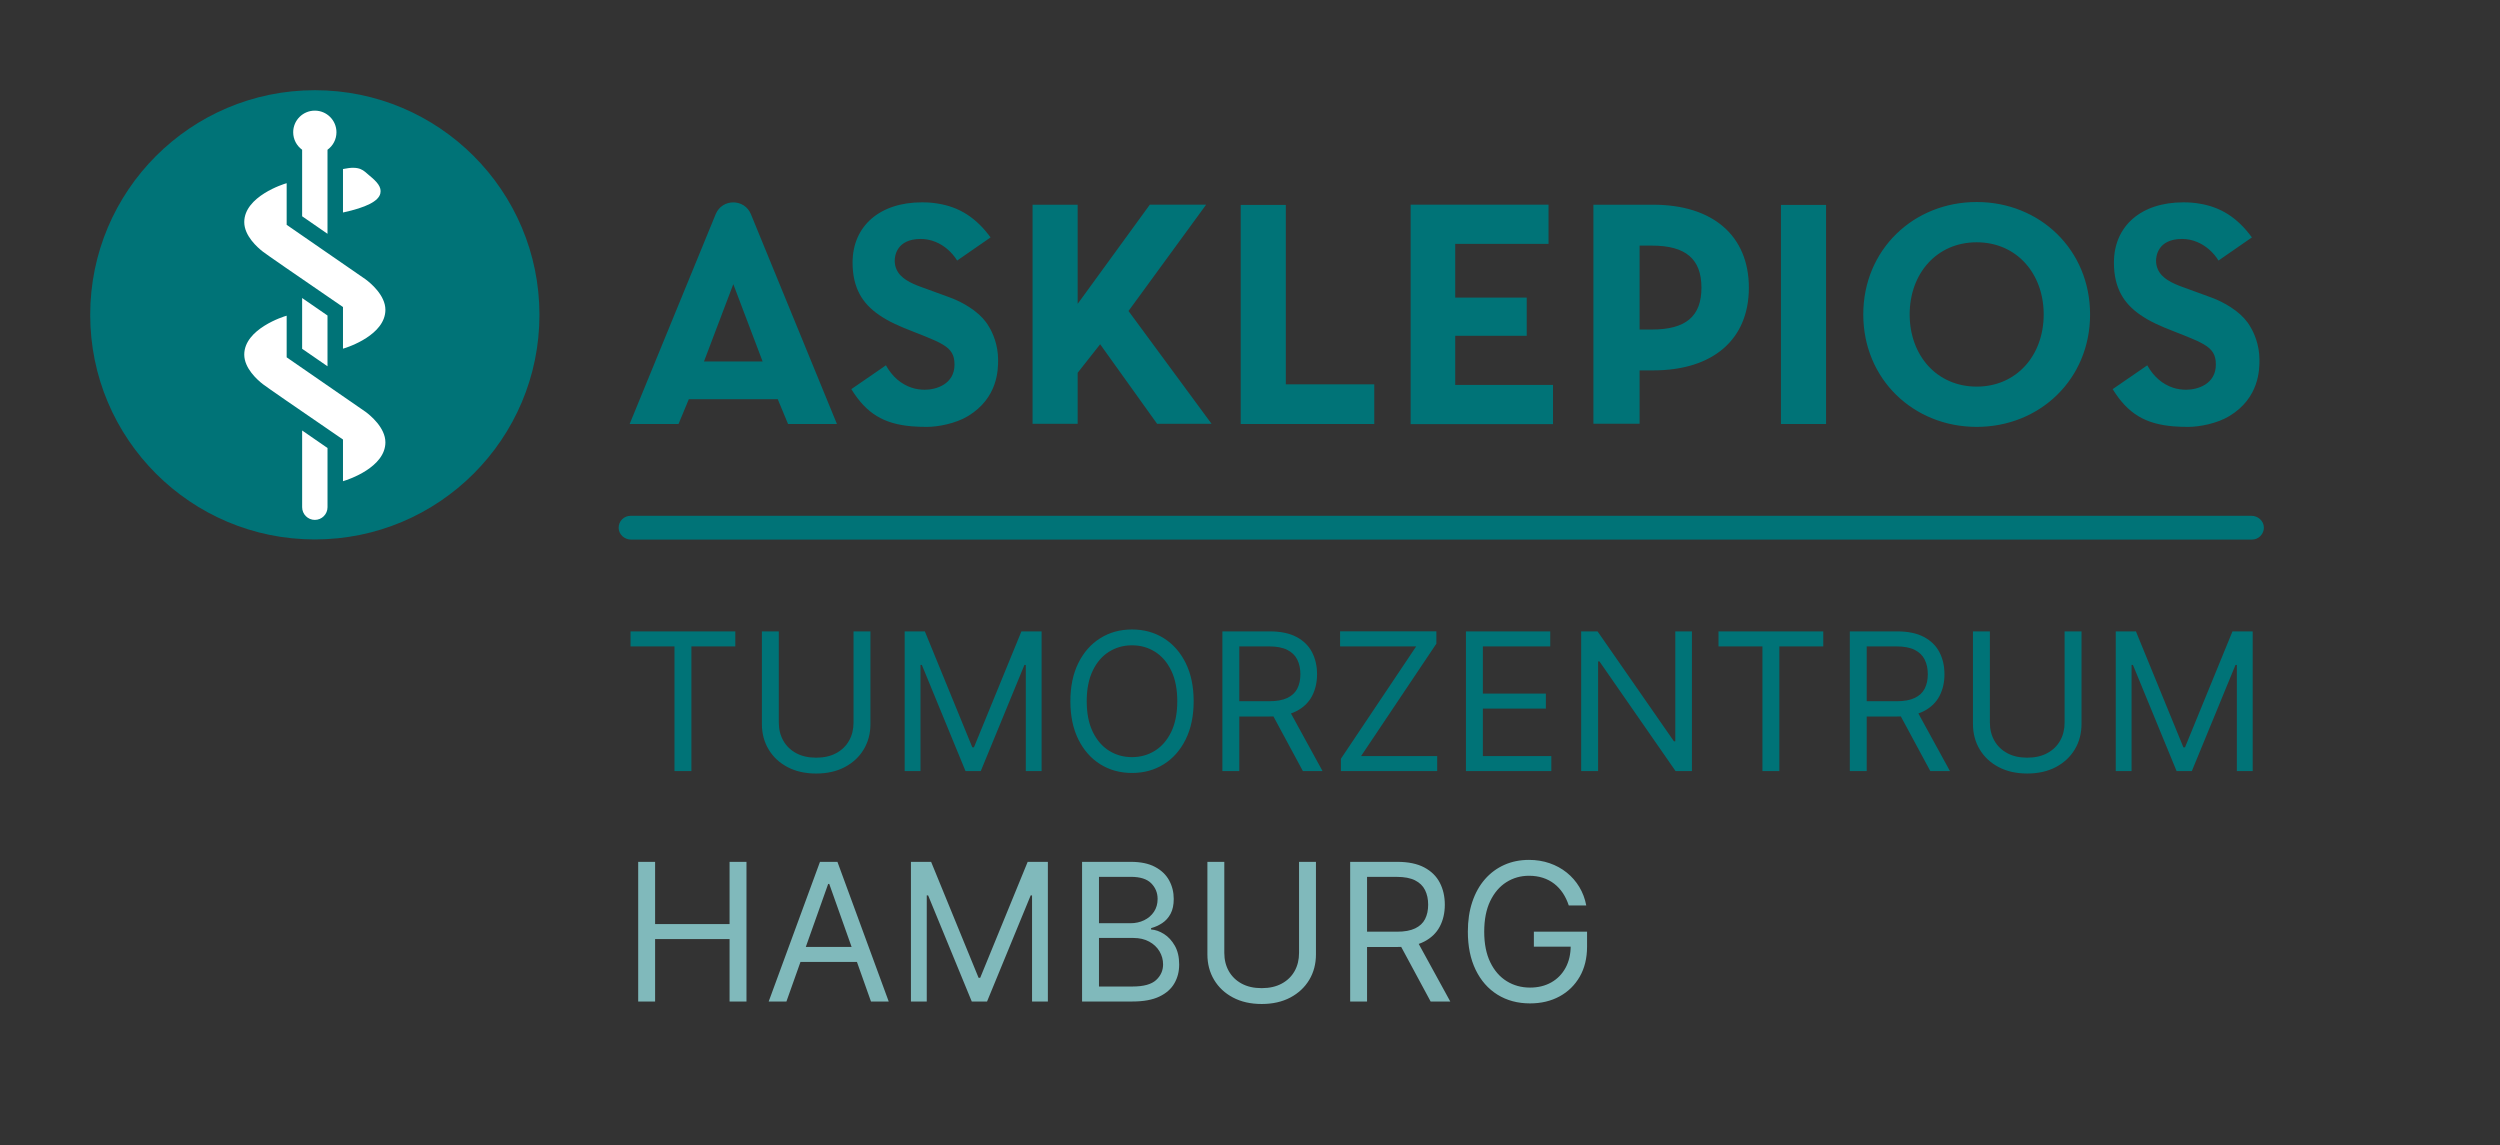 <?xml version="1.0" encoding="UTF-8"?><svg id="Westklinikum_Hamburg" xmlns="http://www.w3.org/2000/svg" viewBox="0 0 1577.47 722.78"><rect x="0" y="0" width="1577.47" height="722.78" fill="#333333" stroke="none"/><defs><style>.cls-1{fill:#007377;}.cls-2{fill:#fff;}.cls-3{fill:#80b9bb;}</style></defs><g id="Bildmarke"><circle class="cls-1" cx="198.65" cy="198.65" r="141.73"/><path id="Schlange" class="cls-2" d="M206.66,282.69v37.35c0,4.43-3.59,8.01-8,8.01s-8.01-3.59-8.01-8.01v-48.41l16.01,11.06Zm-52.54-58.94c0,8.64,8.26,15.95,11.8,18.69,2.36,1.827,19.193,13.46,50.5,34.9v26.29c3.57-.99,26.76-8.85,26.76-24.54,0-9.25-9.6-17.09-12.54-19.25-.28-.21-40.69-28.11-49.76-34.37v-26.26c-1.78,.41-26.76,8.34-26.76,24.54h-0Zm36.52-35.7v32.03l16.01,11.04v-32.03l-16.01-11.04Zm-36.52-47.91c0,8.64,8.26,15.95,11.8,18.69,2.36,1.827,19.193,13.46,50.5,34.9v26.29c3.57-.99,26.76-8.85,26.76-24.54,0-9.25-9.6-17.09-12.54-19.25-.28-.21-40.69-28.11-49.76-34.37v-26.26c-1.78,.41-26.76,8.34-26.76,24.54l-0-0Zm62.3-6.05c14.7-3.18,22.49-7.17,23.57-12.03,.89-4.01-1.91-7.2-7.02-11.39-3.63-2.98-5.53-6.34-16.55-4.01v27.43h0Zm-25.78-39.59v41.97l16.01,11.06v-53.03c3.42-2.48,5.65-6.5,5.65-11.04,0-7.54-6.11-13.65-13.65-13.65s-13.65,6.11-13.65,13.65c0,4.55,2.23,8.56,5.65,11.04h-.01Z"/></g><path class="cls-1" d="M1420.98,340.47H398.17c-4.11,0-7.69-3.17-7.81-7.27-.13-4.25,3.28-7.73,7.5-7.73h1022.78c4.13,0,7.74,3.18,7.84,7.3s-3.29,7.7-7.5,7.7Z"/><path id="Asklepios" class="cls-1" d="M473.81,135.15c-4.08-9.93-18.15-9.93-22.22,0l-54.29,132.38h30.84l6.5-15.65h56.11l6.5,15.65h30.84l-54.28-132.38h-0Zm-29.61,92.94l18.5-48.79,18.5,48.79h-37Zm179.9-21.81c-.92-1.58-1.57-2.5-1.81-2.81-2.5-3.46-6.2-6.79-10.69-9.67-3.77-2.46-7.99-4.55-12.24-6.1l-17.23-6.3c-.31-.1-.65-.21-.96-.34-6.58-2.4-13.06-5.45-15.52-11.17-.72-1.61-1.1-3.46-1.1-5.45,0-2.3,.79-13.67,16.45-13.67,3.18,0,6.34,.65,9.35,1.88,5.42,2.19,10.35,6.48,13.61,11.75,4.38-3.05,8.73-6.06,12.95-8.97l8.12-5.62c-9.08-12.44-19.74-19.26-33.44-21.38-3.02-.52-6.34-.76-9.87-.76-26.59,0-43.76,14.94-43.76,38.04,0,7.95,1.54,14.56,4.66,20.25,2.71,4.86,6.68,9.08,12.13,12.81,5.83,4.05,12.71,7.1,21.21,10.38,0,0,6.41,2.51,7.98,3.16,9.19,3.7,14.29,6.34,16.62,10.31,1.17,1.95,1.72,4.28,1.72,7.4,0,12.54-11.76,15.9-18.71,15.9-2.85,0-5.59-.41-8.16-1.23-6.82-2.2-12.47-7.09-16.41-14.19l-4.25,2.95c-6.17,4.25-12.13,8.36-17.58,12.09,9.53,15.39,20.36,21.97,38.38,23.48,2.81,.24,5.86,.34,9.32,.34,7.06,0,18.19-2.13,25.87-6.79,19.05-11.47,19.05-29.57,19.05-35.49,0-9.77-3.56-17.24-5.69-20.8l0,0Zm87.97-10.04l48.97-67.08h-35.53l-45.52,62.57v-62.54h-28.46v138.23h28.46v-32.2l14.19-18,35.93,50.18h34.36l-52.4-71.16,0,0Zm99.26,46.29v-113.23h-28.46v138.23h84.27v-25h-55.81v0Zm106.89,.37v-31.01h45.12v-24.11h-45.12v-33.9h58.89v-24.72h-87.02v138.45h89.83v-24.71h-61.7Zm124.87-113.73h-37.67v138.2h29.14v-33.66h8.53c37.83,0,60.42-19.49,60.42-52.17s-22.59-52.37-60.42-52.37v-0Zm-.78,78.76h-7.75v-52.95h7.75c21.36,0,31.28,8.42,31.28,26.56s-9.92,26.39-31.28,26.39Zm81.45-78.63v138.23h28.46V129.3h-28.46v-0Zm123.5-1.83c-39.85,0-71.56,30.08-71.56,70.94s31.71,70.95,71.56,70.95,71.55-30.09,71.55-70.95-31.71-70.94-71.55-70.94h-0Zm0,116.48c-25.21,0-42.29-19.72-42.29-45.54s17.08-45.53,42.29-45.53,42.28,19.72,42.28,45.53-17.08,45.54-42.28,45.54Zm172.73-37.67c-.92-1.58-1.57-2.5-1.81-2.81-2.5-3.46-6.21-6.79-10.69-9.67-3.77-2.46-7.99-4.55-12.24-6.1l-17.23-6.3c-.31-.1-.65-.21-.96-.34-6.58-2.4-13.06-5.45-15.52-11.17-.72-1.61-1.1-3.46-1.1-5.45,0-2.3,.79-13.67,16.45-13.67,3.18,0,6.34,.65,9.35,1.88,5.42,2.19,10.35,6.48,13.6,11.75,4.39-3.05,8.74-6.06,12.96-8.97l8.12-5.62c-9.08-12.44-19.74-19.26-33.45-21.38-3.01-.52-6.33-.76-9.86-.76-26.59,0-43.76,14.94-43.76,38.04,0,7.95,1.54,14.56,4.66,20.25,2.71,4.86,6.68,9.08,12.13,12.81,5.82,4.05,12.71,7.1,21.21,10.38l2.78,1.1c1.88,.72,3.63,1.41,5.2,2.06,9.19,3.7,14.29,6.34,16.62,10.31,1.17,1.95,1.72,4.28,1.72,7.4,0,12.54-11.76,15.9-18.71,15.9-2.85,0-5.59-.41-8.16-1.23-6.82-2.2-12.47-7.1-16.41-14.19l-4.25,2.95c-6.17,4.25-12.13,8.36-17.58,12.09,9.53,15.39,20.36,21.97,38.38,23.48,2.81,.24,5.86,.34,9.32,.34,7.06,0,18.19-2.13,25.87-6.79,19.05-11.47,19.05-29.57,19.05-35.49,0-9.77-3.56-17.24-5.69-20.8v0Z"/><path class="cls-1" d="M397.87,407.87v-9.47h66.1v9.47h-27.71v78.66h-10.67v-78.66h-27.72Zm140.7-9.47h10.67v58.35c0,6.02-1.41,11.4-4.24,16.12s-6.81,8.43-11.94,11.15c-5.13,2.71-11.16,4.07-18.07,4.07s-12.94-1.36-18.07-4.07c-5.14-2.71-9.12-6.43-11.94-11.15-2.83-4.72-4.24-10.09-4.24-16.12v-58.35h10.67v57.49c0,4.3,.95,8.13,2.84,11.47,1.89,3.34,4.6,5.97,8.11,7.87,3.51,1.91,7.72,2.86,12.63,2.86s9.12-.95,12.65-2.86c3.53-1.91,6.23-4.53,8.11-7.87s2.82-7.17,2.82-11.47v-57.49Zm32.26,0h12.74l29.95,73.15h1.03l29.95-73.15h12.74v88.13h-9.98v-66.96h-.86l-27.54,66.96h-9.64l-27.54-66.96h-.86v66.96h-9.98v-88.13h-.01Zm182.35,44.06c0,9.29-1.68,17.33-5.03,24.1-3.36,6.77-7.96,11.99-13.81,15.66s-12.54,5.51-20.05,5.51-14.2-1.84-20.05-5.51-10.46-8.89-13.81-15.66c-3.36-6.77-5.03-14.8-5.03-24.1s1.68-17.33,5.03-24.1c3.36-6.77,7.96-11.99,13.81-15.66s12.54-5.51,20.05-5.51,14.2,1.84,20.05,5.51,10.46,8.89,13.81,15.66c3.36,6.77,5.03,14.8,5.03,24.1Zm-10.33,0c0-7.63-1.27-14.07-3.81-19.32s-5.97-9.22-10.28-11.92c-4.32-2.7-9.14-4.04-14.48-4.04s-10.16,1.35-14.48,4.04c-4.32,2.7-7.75,6.67-10.28,11.92s-3.81,11.69-3.81,19.32,1.27,14.07,3.81,19.32,5.97,9.22,10.28,11.92c4.32,2.7,9.14,4.04,14.48,4.04s10.16-1.35,14.48-4.04c4.32-2.7,7.75-6.67,10.28-11.92s3.81-11.69,3.81-19.32Zm28.47,44.06v-88.13h29.78c6.88,0,12.54,1.17,16.95,3.51,4.42,2.34,7.69,5.54,9.81,9.62,2.12,4.07,3.18,8.71,3.18,13.9s-1.06,9.8-3.18,13.81c-2.12,4.02-5.38,7.17-9.77,9.45s-10,3.42-16.83,3.42h-24.1v-9.64h23.75c4.71,0,8.5-.69,11.38-2.07s4.98-3.33,6.28-5.87c1.3-2.54,1.96-5.57,1.96-9.1s-.66-6.61-1.98-9.25-3.43-4.68-6.33-6.13-6.73-2.17-11.49-2.17h-18.76v78.66h-10.67l.02-.01Zm41.48-39.59l21.69,39.59h-12.39l-21.34-39.59h12.04Zm33.29,39.59v-7.75l47.51-70.92h-48.02v-9.47h60.76v7.75l-47.51,70.92h48.02v9.47h-60.76Zm78.9,0v-88.13h53.19v9.47h-42.52v29.78h39.76v9.47h-39.76v29.95h43.2v9.47h-53.88l.01-.01Zm142.59-88.13v88.13h-10.33l-48.02-69.19h-.86v69.19h-10.67v-88.13h10.33l48.2,69.37h.86v-69.37h10.49Zm16.77,9.47v-9.47h66.1v9.47h-27.71v78.66h-10.67v-78.66h-27.72Zm82.86,78.66v-88.13h29.78c6.88,0,12.54,1.17,16.95,3.51,4.42,2.34,7.69,5.54,9.81,9.62,2.12,4.07,3.18,8.71,3.18,13.9s-1.06,9.8-3.18,13.81c-2.12,4.02-5.38,7.17-9.77,9.45s-10,3.42-16.83,3.42h-24.1v-9.64h23.75c4.71,0,8.5-.69,11.38-2.07s4.98-3.33,6.28-5.87,1.96-5.57,1.96-9.1-.66-6.61-1.98-9.25-3.43-4.68-6.33-6.13c-2.9-1.45-6.73-2.17-11.49-2.17h-18.76v78.66h-10.67l.02-.01Zm41.48-39.59l21.69,39.59h-12.39l-21.34-39.59h12.04Zm94.05-48.54h10.67v58.35c0,6.02-1.41,11.4-4.24,16.12s-6.81,8.43-11.94,11.15c-5.13,2.71-11.16,4.07-18.07,4.07s-12.94-1.36-18.07-4.07c-5.14-2.71-9.12-6.43-11.94-11.15-2.83-4.72-4.24-10.09-4.24-16.12v-58.35h10.67v57.49c0,4.3,.95,8.13,2.84,11.47s4.6,5.97,8.11,7.87c3.51,1.91,7.72,2.86,12.63,2.86s9.12-.95,12.65-2.86c3.53-1.91,6.23-4.53,8.11-7.87s2.82-7.17,2.82-11.47v-57.49h-0Zm32.26,0h12.74l29.95,73.15h1.03l29.95-73.15h12.74v88.13h-9.98v-66.96h-.86l-27.54,66.96h-9.64l-27.54-66.96h-.86v66.96h-9.98v-88.13h-.01Z"/><path class="cls-3" d="M402.69,631.95v-88.13h10.67v39.25h46.99v-39.25h10.67v88.13h-10.67v-39.42h-46.99v39.42h-10.67Zm93.53,0h-11.19l32.36-88.13h11.02l32.36,88.13h-11.19l-26.33-74.19h-.69l-26.34,74.19Zm4.13-34.43h45.1v9.47h-45.1v-9.47Zm74.43-53.7h12.74l29.95,73.15h1.03l29.95-73.15h12.74v88.13h-9.98v-66.96h-.86l-27.54,66.96h-9.64l-27.54-66.96h-.86v66.96h-9.98v-88.13h-.01Zm107.99,88.13v-88.13h30.81c6.14,0,11.2,1.05,15.19,3.16s6.96,4.93,8.91,8.48c1.95,3.54,2.93,7.47,2.93,11.77,0,3.79-.67,6.91-2,9.38-1.33,2.47-3.08,4.42-5.25,5.85s-4.51,2.5-7.04,3.18v.86c2.7,.17,5.41,1.12,8.13,2.84,2.73,1.72,5.01,4.19,6.84,7.4s2.75,7.14,2.75,11.79-1,8.39-3.01,11.92c-2.01,3.53-5.18,6.33-9.51,8.39-4.33,2.07-9.97,3.1-16.91,3.1h-31.84v.01Zm10.67-49.4h19.79c3.21,0,6.12-.63,8.71-1.89,2.6-1.26,4.66-3.04,6.2-5.34,1.53-2.29,2.3-4.99,2.3-8.09,0-3.87-1.35-7.16-4.04-9.88s-6.97-4.07-12.82-4.07h-20.14v29.27Zm0,39.93h21.17c6.97,0,11.93-1.36,14.87-4.07s4.41-6,4.41-9.88c0-2.98-.76-5.74-2.28-8.28-1.52-2.54-3.69-4.58-6.5-6.11-2.81-1.53-6.14-2.3-9.98-2.3h-21.69v30.64h0Zm126.24-78.66h10.67v58.35c0,6.02-1.41,11.4-4.24,16.12s-6.81,8.43-11.94,11.15c-5.13,2.71-11.16,4.07-18.07,4.07s-12.94-1.36-18.07-4.07c-5.14-2.71-9.12-6.43-11.94-11.15-2.83-4.72-4.24-10.09-4.24-16.12v-58.35h10.67v57.49c0,4.3,.95,8.13,2.84,11.47,1.89,3.34,4.6,5.97,8.11,7.87,3.51,1.91,7.72,2.86,12.63,2.86s9.12-.95,12.65-2.86,6.23-4.53,8.11-7.87c1.88-3.34,2.82-7.17,2.82-11.47v-57.49Zm32.26,88.13v-88.13h29.78c6.88,0,12.54,1.17,16.95,3.51,4.42,2.34,7.69,5.54,9.81,9.62,2.12,4.07,3.18,8.71,3.18,13.9s-1.06,9.8-3.18,13.81c-2.12,4.02-5.38,7.17-9.77,9.45s-10,3.42-16.83,3.42h-24.1v-9.64h23.75c4.71,0,8.5-.69,11.38-2.07s4.98-3.33,6.28-5.87c1.3-2.54,1.96-5.57,1.96-9.1s-.66-6.61-1.98-9.25-3.43-4.68-6.33-6.13-6.73-2.17-11.49-2.17h-18.76v78.66h-10.67l.02-.01Zm41.48-39.59l21.69,39.59h-12.39l-21.34-39.59h12.04Zm96.46-21c-.95-2.9-2.19-5.5-3.72-7.81-1.54-2.31-3.36-4.28-5.47-5.92-2.11-1.63-4.5-2.88-7.16-3.74-2.67-.86-5.59-1.29-8.78-1.29-5.22,0-9.97,1.35-14.24,4.04-4.27,2.7-7.67,6.67-10.2,11.92s-3.79,11.69-3.79,19.32,1.28,14.07,3.83,19.32,6.01,9.22,10.37,11.92,9.27,4.04,14.72,4.04c5.05,0,9.5-1.08,13.36-3.25s6.87-5.23,9.04-9.21c2.17-3.97,3.25-8.66,3.25-14.05l3.27,.69h-26.51v-9.47h33.56v9.47c0,7.26-1.54,13.57-4.62,18.93s-7.33,9.52-12.74,12.46-11.61,4.41-18.61,4.41c-7.8,0-14.65-1.84-20.55-5.51-5.9-3.67-10.49-8.89-13.77-15.66-3.29-6.77-4.93-14.8-4.93-24.1,0-6.97,.94-13.25,2.82-18.83s4.54-10.33,7.98-14.27c3.44-3.93,7.52-6.94,12.22-9.04,4.71-2.09,9.88-3.14,15.54-3.14,4.65,0,8.99,.7,13.02,2.09s7.63,3.36,10.8,5.9c3.17,2.54,5.82,5.57,7.94,9.08s3.59,7.41,4.39,11.68h-11.02v.02Z"/></svg>